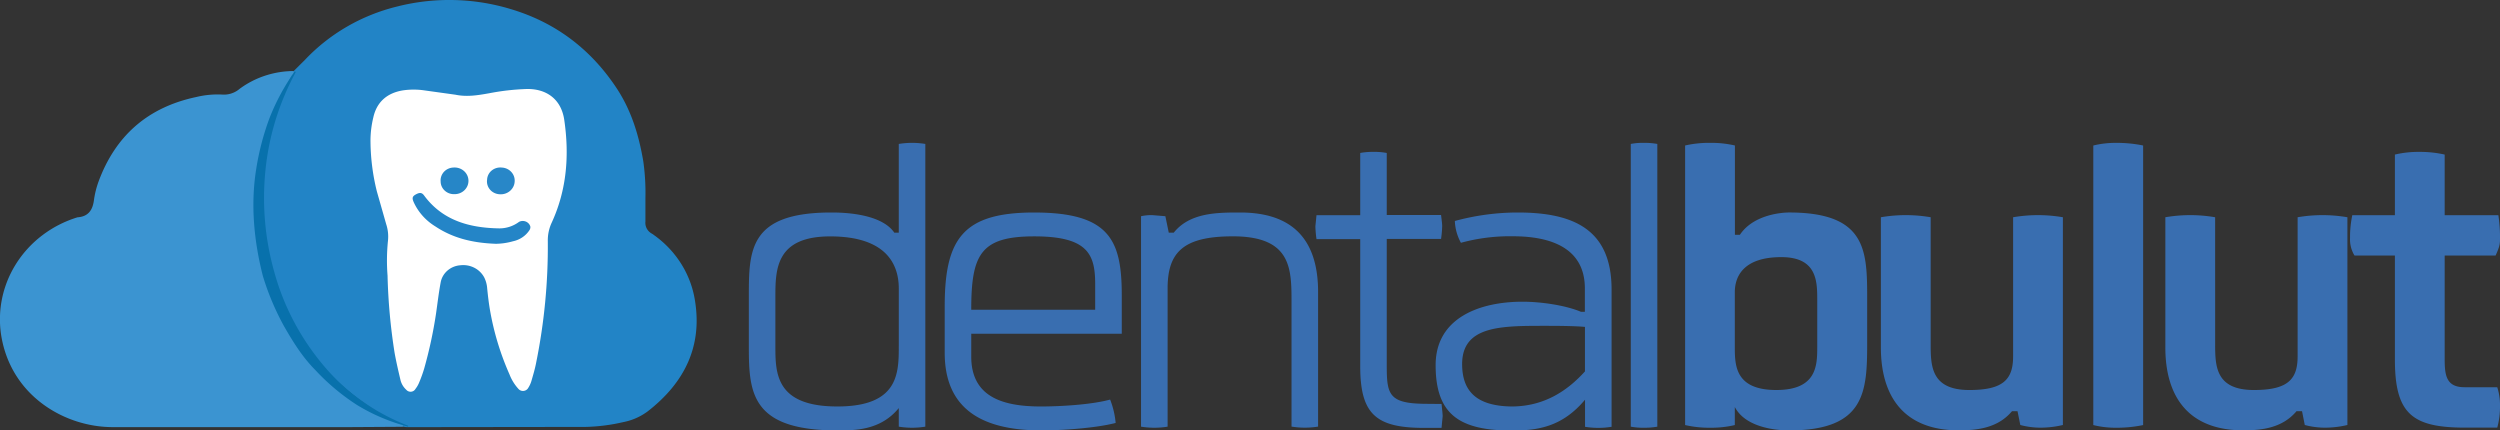 <svg xmlns="http://www.w3.org/2000/svg" width="273" height="47" fill="none" xmlns:v="https://vecta.io/nano"><rect width="100%" height="100%" fill="#333333" stroke="none"/><g clip-path="url(#A)"><g fill="#396eb0"><path d="M261.522 27.904v11.317c0 5.92 1.812 7.476 7.672 7.476h3.506a8.65 8.65 0 0 0 .3-2.378 6.35 6.35 0 0 0-.3-2.033h-3.565c-1.994 0-2.176-1.278-2.176-3.076V27.904h5.559c.482-1.043.482-1.335.482-1.915.008-.834-.053-1.667-.181-2.492h-5.86v-6.618a12.24 12.24 0 0 0-2.78-.292 11.09 11.09 0 0 0-2.657.292v6.618h-4.651a11.41 11.41 0 0 0-.245 2.492 3.36 3.36 0 0 0 .486 1.915h4.41zM234.03 46.416V15.889c-.975-.199-1.969-.295-2.965-.288a10.26 10.26 0 0 0-2.476.288v30.528a10.16 10.16 0 0 0 2.476.292 14.17 14.17 0 0 0 2.965-.292zm10.948.577c2.112 0 4.288-.292 5.8-2.09h.604l.3 1.506a8.54 8.54 0 0 0 2.116.292c.856.006 1.709-.092 2.539-.292V23.724a16.06 16.06 0 0 0-5.437 0v15.209c0 2.553-1.149 3.656-4.773 3.656-4.233 0-4.233-2.67-4.233-5.109V23.724a16.06 16.06 0 0 0-5.437 0v14.219c-.003 5.166 2.346 9.05 8.521 9.05zM98.147 15.718v9.691h-.486c-1.508-2.204-5.982-2.204-6.886-2.204-9.002 0-9.002 4.119-9.002 9.228v5.397c0 5.048.241 9.171 9.666 9.171 1.935 0 4.714 0 6.708-2.439v2.029a9 9 0 0 0 2.898 0V15.718a9 9 0 0 0-2.898 0zm0 22.051c0 2.962 0 6.618-6.708 6.618-6.767 0-6.767-3.656-6.767-6.618v-5.28c0-3.019 0-6.675 5.982-6.675 5.859 0 7.494 2.788 7.494 5.696v6.259zm57.338 6.326c-3.806-.057-4.051-1.043-4.051-4.119V26.092h5.93a12.25 12.25 0 0 0 .122-1.392c0-.292-.063-.712-.122-1.221h-5.93v-6.775a7.26 7.26 0 0 0-1.508-.117 7.19 7.19 0 0 0-1.39.117v6.793h-4.774l-.122 1.221a12.25 12.25 0 0 0 .122 1.392h4.774v13.884c0 5.283 1.753 6.732 7.008 6.732h1.872l.122-1.278c0-.235-.059-.751-.122-1.335l-1.931-.018z"/><path d="M165.755 23.205a26.25 26.25 0 0 0-6.886.926c.033.832.26 1.645.663 2.382a20.26 20.26 0 0 1 5.682-.712c4.228 0 7.853 1.335 7.853 5.696v2.553h-.423c-1.693-.712-4.351-1.104-6.404-1.104-4.651.007-9.469 1.752-9.469 6.928 0 5.34 2.539 7.142 8.339 7.142 2.839 0 5.496-.409 7.975-3.368v2.958a8.98 8.98 0 0 0 2.899 0V31.56c-.019-6.44-4.066-8.355-10.229-8.355zm7.323 17.352c-1.935 2.136-4.473 3.831-8.035 3.831-3.625-.057-5.378-1.509-5.378-4.628 0-4.179 4.229-4.179 9.003-4.179.967 0 3.202 0 4.41.117v4.859zm-37.655-17.352c-2.475 0-5.496 0-7.249 2.204h-.545l-.37-1.798-1.386-.117a5.12 5.12 0 0 0-1.272.117v22.98a9 9 0 0 0 2.902 0V31.503c0-3.948 1.69-5.696 7.127-5.696 6.404 0 6.404 3.542 6.404 7.198v13.578a9 9 0 0 0 2.902 0V31.909c.008-4.934-2.045-8.704-8.513-8.704zm54.018 23.211v-1.972C190.771 47 194.878 47 195.371 47c8.339 0 8.524-4.24 8.524-9.577V32.72c0-5.28 0-9.516-8.524-9.516-.664 0-3.866.175-5.374 2.435h-.545v-9.751a11.36 11.36 0 0 0-2.72-.288 11.64 11.64 0 0 0-2.717.288v30.528a11.67 11.67 0 0 0 2.78.292c.891.009 1.78-.089 2.646-.292zm0-14.507c0-1.858 1.086-3.831 5.074-3.831 3.928 0 3.928 2.67 3.928 4.703v5.048c0 2.029 0 4.76-4.47 4.76-4.532 0-4.532-2.731-4.532-4.76v-5.92zm24.468 15.084c2.116 0 4.292-.292 5.8-2.09h.604l.304 1.506a8.54 8.54 0 0 0 2.116.292c.855.006 1.706-.093 2.535-.292V23.724a16.06 16.06 0 0 0-5.437 0v15.209c0 2.553-1.149 3.656-4.773 3.656-4.229 0-4.229-2.67-4.229-5.109V23.724a16.06 16.06 0 0 0-5.437 0v14.219c0 5.166 2.357 9.05 8.517 9.05zm-35.828-31.275v30.873a7.12 7.12 0 0 0 1.449.117 7.75 7.75 0 0 0 1.45-.117V15.718a7.97 7.97 0 0 0-1.509-.118 6.82 6.82 0 0 0-1.39.118zm-65.132 7.487c-7.783 0-9.788 2.848-9.788 10.271v5.048c0 6.387 4.411 8.477 10.574 8.477 2.112 0 5.859-.235 8.094-.815-.078-.874-.281-1.733-.604-2.553-2.112.58-5.619.755-7.553.755-4.288 0-7.613-1.104-7.613-5.454v-2.492h16.437v-4.183c0-5.977-1.271-9.053-9.547-9.053zm6.645 10.616h-13.535c0-6.052 1.027-8.01 6.89-8.01s6.645 1.976 6.645 5.226v2.784z"/></g><path d="M32.077 7.754l1.238-1.232c2.684-2.84 6.178-4.861 10.048-5.81 4.053-1.031 8.327-.942 12.33.256 5 1.474 8.835 4.429 11.63 8.644 1.627 2.456 2.45 5.18 2.928 8.028.186 1.321.262 2.654.23 3.987v2.574a1.3 1.3 0 0 0 .149.759 1.37 1.37 0 0 0 .559.555 2.21 2.21 0 0 1 .241.167 11.07 11.07 0 0 1 2.978 3.161c.766 1.232 1.272 2.596 1.488 4.016.804 4.984-1.156 8.936-5.144 12.044a6.53 6.53 0 0 1-2.683 1.189 20.11 20.11 0 0 1-4.114.527l-19.506.025a3.73 3.73 0 0 1-.441-.05c-.096-.102-.201-.195-.315-.278-9.125-4.5-13.713-11.937-14.98-21.478-.795-5.756.278-11.608 3.072-16.757.092-.114.19-.223.293-.328z" fill="#2284c6"/><path d="M43.992 46.377v.228l-5.804.036H12.293c-5.14-.004-10.892-3.297-12.101-9.669-.532-2.795.014-5.68 1.535-8.116s3.913-4.258 6.73-5.124c1.205-.085 1.657-.805 1.801-1.865.096-.71.27-1.408.519-2.083 1.823-4.902 5.296-8.056 10.651-9.189.915-.223 1.859-.314 2.802-.271.344.028.69-.01 1.018-.114s.631-.269.89-.488c1.697-1.265 3.782-1.956 5.93-1.965v.267c-.092.085-.178.177-.256.274a4.19 4.19 0 0 0-.252.538 24.97 24.97 0 0 0-3.306 12.578c-.09 5.991 1.815 11.854 5.437 16.732 1.96 2.705 4.484 4.989 7.412 6.707a3.25 3.25 0 0 1 .519.331 6.28 6.28 0 0 0 .337.192c.115.061.348.171.511.267.478.281 1.053.409 1.52.733z" fill="#3b94d1"/><path d="M42.325 30.15c-.103-1.283-.09-2.572.041-3.852.067-.615 0-1.237-.196-1.826L41.15 20.89a23.3 23.3 0 0 1-.693-5.66 10.94 10.94 0 0 1 .311-2.414c.371-1.663 1.482-2.656 3.213-2.944.786-.117 1.586-.117 2.372 0l3.38.47c1.256.263 2.461.06 3.676-.157a25.89 25.89 0 0 1 4.129-.466c2.09-.032 3.739 1.068 4.077 3.364.563 3.831.293 7.604-1.353 11.196a4.57 4.57 0 0 0-.441 2.065c.04 4.435-.383 8.862-1.264 13.215-.133.712-.337 1.389-.537 2.079-.086.274-.211.535-.371.776a.64.64 0 0 1-.215.193.67.67 0 0 1-.572.036.65.65 0 0 1-.239-.165 5.01 5.01 0 0 1-.982-1.584 29.88 29.88 0 0 1-2.124-6.974c-.141-.797-.233-1.602-.315-2.407-.026-.429-.139-.849-.334-1.235a2.52 2.52 0 0 0-1.084-1.045 2.66 2.66 0 0 0-1.511-.265 2.41 2.41 0 0 0-1.413.582c-.39.34-.651.796-.74 1.294-.211 1.125-.341 2.261-.504 3.393a48.35 48.35 0 0 1-1.29 5.992c-.163.549-.359 1.088-.586 1.616-.096.222-.221.431-.371.623a.59.59 0 0 1-.197.21.62.62 0 0 1-.277.096c-.099.01-.199-.005-.291-.041a.6.6 0 0 1-.236-.168c-.327-.298-.552-.684-.645-1.107-.23-.972-.456-1.947-.634-2.933a63.59 63.59 0 0 1-.767-8.373z" fill="#fff"/><path d="M54.147 26.622c-2.594-.093-4.718-.641-6.608-1.898-1.054-.643-1.882-1.576-2.376-2.677-.182-.434-.13-.612.256-.822s.641-.221.886.114c1.998 2.713 4.896 3.539 8.153 3.599a3.58 3.58 0 0 0 2.224-.712.89.89 0 0 1 .748-.027.86.86 0 0 1 .308.22c.084.095.145.206.178.327.013.137-.022.273-.1.388a2.77 2.77 0 0 1-.769.778c-.307.208-.655.355-1.022.433a7.21 7.21 0 0 1-1.879.278z" fill="#2485c7"/><path d="M53.191 19.634a1.34 1.34 0 0 1 .135-.548c.084-.172.203-.326.351-.451s.322-.221.51-.279.387-.079.583-.06c.197.006.39.049.569.128a1.48 1.48 0 0 1 .473.329c.133.139.237.302.304.479s.097.366.087.555c-.005.202-.053.4-.141.584a1.47 1.47 0 0 1-.373.48 1.54 1.54 0 0 1-.542.297c-.2.062-.411.084-.62.063a1.5 1.5 0 0 1-.566-.154c-.176-.088-.331-.209-.456-.357a1.38 1.38 0 0 1-.272-.502c-.054-.183-.069-.375-.043-.564z" fill="#2887c8"/><path d="M48.117 19.787c-.014-.189.013-.378.078-.556s.167-.342.299-.482.294-.252.473-.33a1.5 1.5 0 0 1 .57-.124c.204-.014.408.013.602.077a1.53 1.53 0 0 1 .522.298 1.46 1.46 0 0 1 .358.47 1.41 1.41 0 0 1 .137.568c.005.196-.03.392-.105.574a1.45 1.45 0 0 1-.331.488 1.52 1.52 0 0 1-.504.324 1.57 1.57 0 0 1-.596.108c-.197.007-.393-.025-.577-.093a1.46 1.46 0 0 1-.491-.305 1.39 1.39 0 0 1-.326-.466c-.074-.175-.111-.363-.107-.552z" fill="#2686c7"/><path d="M44.496 46.569c-1.936-.509-3.782-1.292-5.478-2.325a23.63 23.63 0 0 1-4.577-3.827c-1.419-1.424-2.468-3.122-3.447-4.835a28.49 28.49 0 0 1-2.287-5.44c-.971-3.799-1.349-7.757-.741-11.609a28.67 28.67 0 0 1 1.46-5.625c.701-1.789 1.619-3.493 2.735-5.077.012-.012.029-.018.046-.018s.034.006.046.018.023.022.027.037.002.031-.005.045c-1.812 3.348-2.931 7.001-3.295 10.759-.373 3.751-.031 7.536 1.012 11.168 1.015 3.636 2.803 7.03 5.252 9.968 2.444 2.959 5.648 5.256 9.295 6.668.015.007.027.018.033.032s.007.031.002.045-.015.027-.029.035-.031.011-.047.008l-.004-.028z" fill="#0871ac"/></g><defs><clipPath id="A"><path fill="#fff" d="M0 0h273v47H0z"/></clipPath></defs></svg>